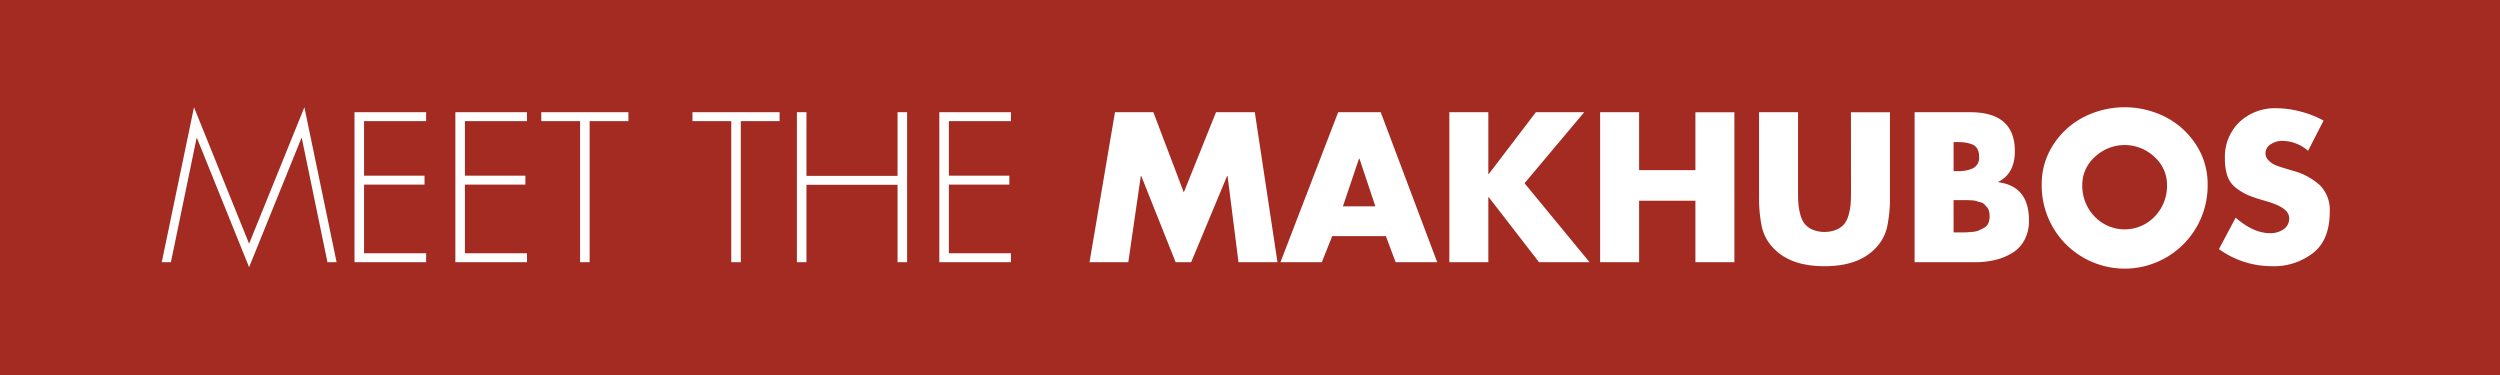 <svg xmlns="http://www.w3.org/2000/svg" width="553" height="83" viewBox="0 0 553 83"><g transform="translate(-1465 -2093)"><path d="M0,0H553V83H0Z" transform="translate(1465 2093)" fill="#a42b22"/><path d="M212.434,46l-5.676-27.456h-.088L195.1,47.1,183.57,18.544h-.088L177.806,46h-2.024l7.128-34.276L195.1,41.908,207.33,11.724,214.458,46Zm21.824-31.2H220.53V26.86h13.376v1.98H220.53V44.02h13.728V46h-15.84V12.824h15.84Zm22.308,0H242.838V26.86h13.376v1.98H242.838V44.02h13.728V46h-15.84V12.824h15.84Zm13.86,0V46h-2.112V14.8h-8.58v-1.98h19.272V14.8Zm33.44,0V46h-2.112V14.8h-8.58v-1.98h19.272V14.8Zm14.52,12.1h20.152V12.824h2.112V46h-2.112V28.884H318.386V46h-2.112V12.824h2.112Zm45.232-12.1H349.89V26.86h13.376v1.98H349.89V44.02h13.728V46h-15.84V12.824h15.84ZM381,46l5.632-33.176h8.492l6.732,17.732,7.128-17.732h8.58L422.578,46h-8.624l-2.42-19.1h-.088L403.482,46H400.05l-7.612-19.1h-.088L389.578,46Zm65.56-5.764h-11.88L432.39,46h-9.152L436,12.824h9.416L457.91,46h-9.2Zm-2.332-6.6-3.52-10.56h-.088l-3.564,10.56Zm25.08-7.128,10.428-13.684h10.692l-13.2,15.708L491.614,46H480.438L469.306,31.612h-.088V46h-8.624V12.824h8.624V26.508Zm33.264-.88h12.452v-12.8h8.624V46h-8.624V32.4H502.57V46h-8.624V12.824h8.624Zm46.86-12.8h8.624V31.48a30.657,30.657,0,0,1-.638,6.8,9.939,9.939,0,0,1-2.838,4.906q-3.74,3.7-11,3.7t-11-3.7a9.938,9.938,0,0,1-2.838-4.906,30.657,30.657,0,0,1-.638-6.8V12.824h8.624V30.292q0,1.584.066,2.64a13.341,13.341,0,0,0,.4,2.376,5.878,5.878,0,0,0,.924,2.112,4.616,4.616,0,0,0,1.738,1.342,7.04,7.04,0,0,0,5.456,0,4.616,4.616,0,0,0,1.738-1.342,5.877,5.877,0,0,0,.924-2.112,13.341,13.341,0,0,0,.4-2.376q.066-1.056.066-2.64Zm22.7,19.448V39.4h2.53q.374,0,1.43-.088A5.263,5.263,0,0,0,577.656,39q.506-.22,1.188-.594a2.149,2.149,0,0,0,.968-1.012,3.689,3.689,0,0,0,.286-1.518,4.907,4.907,0,0,0-.132-1.188,1.95,1.95,0,0,0-.462-.88q-.33-.352-.594-.638a1.743,1.743,0,0,0-.858-.44q-.594-.154-.9-.264a4.363,4.363,0,0,0-1.078-.154q-.77-.044-1.012-.044h-2.926ZM576.8,46H563.51V12.824h12.32q9.856,0,9.856,8.624,0,4.928-3.652,6.776v.088q6.776.88,6.776,8.448a8.933,8.933,0,0,1-1.012,4.356A7.433,7.433,0,0,1,585.048,44a13.372,13.372,0,0,1-3.784,1.518A19.389,19.389,0,0,1,576.8,46Zm-4.664-26.576v6.424h.968a7.4,7.4,0,0,0,3.388-.66,2.6,2.6,0,0,0,1.276-2.552,3.374,3.374,0,0,0-.418-1.782,2.275,2.275,0,0,0-1.254-.968,7.783,7.783,0,0,0-1.54-.374,15.052,15.052,0,0,0-1.8-.088ZM601,13.858a19.944,19.944,0,0,1,17.952,0,17.483,17.483,0,0,1,6.776,6.094,15.783,15.783,0,0,1,2.6,8.844,18.352,18.352,0,1,1-36.7,0,15.783,15.783,0,0,1,2.6-8.844A17.483,17.483,0,0,1,601,13.858Zm15.576,8.866a9.57,9.57,0,0,0-13.2,0A8.208,8.208,0,0,0,600.6,28.84,9.791,9.791,0,0,0,603.33,35.9a9.2,9.2,0,0,0,13.288,0,9.791,9.791,0,0,0,2.728-7.062A8.208,8.208,0,0,0,616.574,22.724Zm37.4-8.052-3.432,6.688a8.761,8.761,0,0,0-5.72-2.2,4.6,4.6,0,0,0-2.53.748,2.3,2.3,0,0,0-1.166,2.024,2.159,2.159,0,0,0,.726,1.584,4.539,4.539,0,0,0,1.364.968q.638.264,1.738.616l2.2.66a14.347,14.347,0,0,1,6.028,3.234,7.742,7.742,0,0,1,2.156,5.83q0,6.028-3.432,8.932a14.082,14.082,0,0,1-9.416,3.124A19.957,19.957,0,0,1,630.83,43.1l3.7-6.952q3.916,3.432,7.656,3.432a5.055,5.055,0,0,0,2.926-.858,2.826,2.826,0,0,0,1.254-2.486q0-2.288-4.972-3.7a1.362,1.362,0,0,1-.264-.088,32.773,32.773,0,0,1-3.74-1.232,12.619,12.619,0,0,1-2.728-1.606,5.62,5.62,0,0,1-1.936-2.618,11.624,11.624,0,0,1-.572-3.916A10.632,10.632,0,0,1,635.362,15a11.447,11.447,0,0,1,8.228-3.058,21.016,21.016,0,0,1,5.346.748A21.48,21.48,0,0,1,653.974,14.672Z" transform="translate(1325 2105)" fill="#fff"/></g></svg>